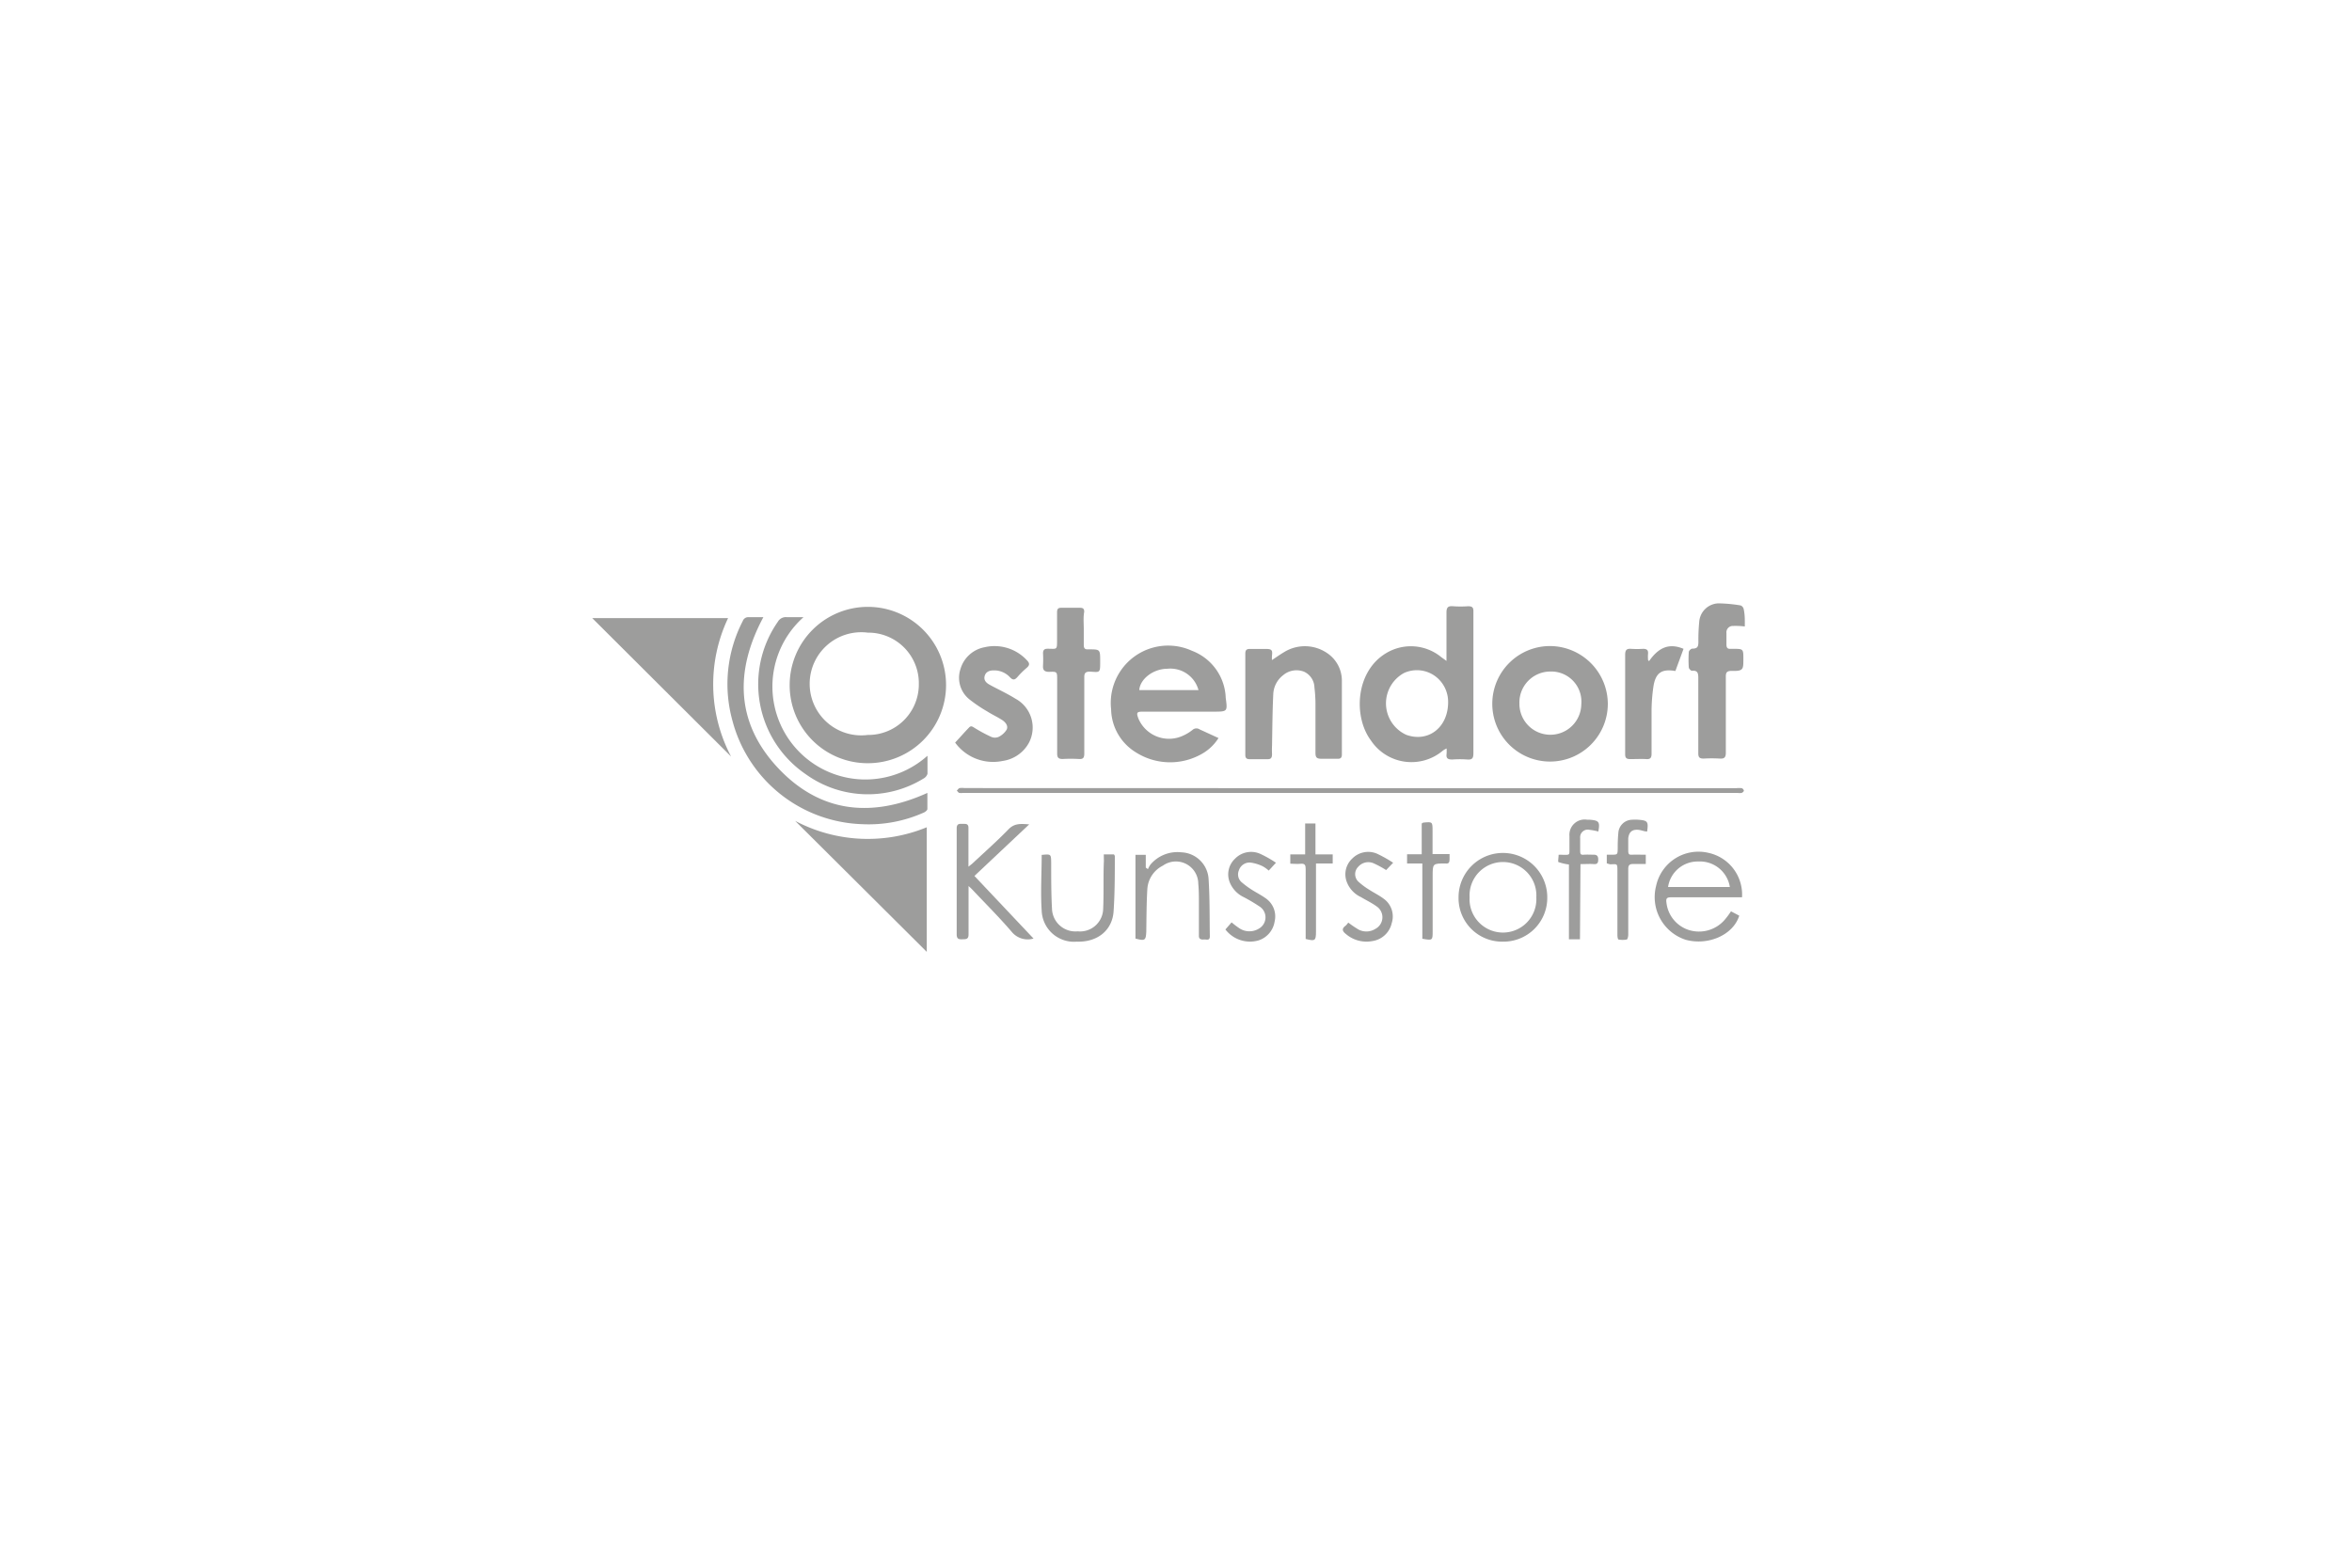 <?xml version="1.0" encoding="UTF-8"?>
<svg xmlns="http://www.w3.org/2000/svg" id="Ebene_1" data-name="Ebene 1" viewBox="0 0 228 152">
  <defs>
    <style>.cls-1{fill:none;}.cls-2{fill:#9d9d9c;}</style>
  </defs>
  <rect id="Rechteck_9513" data-name="Rechteck 9513" class="cls-1" width="228" height="152"></rect>
  <path class="cls-2" d="M76.55,66.34A7.58,7.58,0,1,1,84.09,74,7.56,7.56,0,0,1,76.55,66.34Zm12.52,0a4.9,4.9,0,0,0-4.95-5,5,5,0,1,0,0,9.92A4.9,4.9,0,0,0,89.07,66.37Z"></path>
  <path class="cls-2" d="M140.22,64.08c0-.32,0-.5,0-.69,0-1.35,0-2.69,0-4,0-.51.16-.65.64-.61a10.16,10.16,0,0,0,1.46,0c.42,0,.52.14.51.53,0,1.38,0,2.76,0,4.14,0,3.19,0,6.39,0,9.58,0,.46-.1.65-.59.61a10,10,0,0,0-1.45,0c-.42,0-.62-.09-.56-.54a3.58,3.58,0,0,0,0-.53,2.38,2.38,0,0,0-.35.2,4.72,4.72,0,0,1-7-1c-1.7-2.29-1.49-6.69,1.52-8.46a4.64,4.64,0,0,1,5.32.41Zm.16,4a3.1,3.1,0,0,0-1-2.31,3,3,0,0,0-3.27-.52,3.35,3.35,0,0,0,.22,6C138.42,72,140.35,70.58,140.38,68.13Z"></path>
  <path class="cls-2" d="M70.58,59.93a15,15,0,0,0,.29,13.42L57.41,59.93Z"></path>
  <path class="cls-2" d="M118.12,71.56a4.54,4.54,0,0,1-1.75,1.61,6.2,6.2,0,0,1-6.27-.23,5,5,0,0,1-2.39-4.17,5.56,5.56,0,0,1,7.84-5.67,5.07,5.07,0,0,1,3.27,4.56C119,69,119,69,117.63,69h-6.81c-.63,0-.68.08-.46.68a3.22,3.22,0,0,0,4.23,1.69,4.35,4.35,0,0,0,1-.59.56.56,0,0,1,.7-.06C116.9,71,117.47,71.26,118.12,71.56Zm-1.94-4.65a2.82,2.82,0,0,0-3-2.07c-1.39,0-2.67,1-2.74,2.07Z"></path>
  <path class="cls-2" d="M155.86,68.23a5.6,5.6,0,1,1-5.53-5.59A5.63,5.63,0,0,1,155.86,68.23Zm-5.57-3.12a3,3,0,0,0-3,3.09,3,3,0,1,0,6,.08A2.92,2.92,0,0,0,150.29,65.11Z"></path>
  <path class="cls-2" d="M77.08,79.59a15.05,15.05,0,0,0,12.76.62V92.29Z"></path>
  <path class="cls-2" d="M123.3,64c.44-.29.79-.54,1.16-.76a3.83,3.83,0,0,1,4.26.13A3.21,3.21,0,0,1,130.08,66c0,2.38,0,4.77,0,7.15,0,.33-.13.43-.43.42-.51,0-1,0-1.51,0s-.62-.12-.62-.6c0-1.62,0-3.24,0-4.86a14.32,14.32,0,0,0-.1-1.46,1.73,1.73,0,0,0-1-1.52,2,2,0,0,0-2.05.35,2.44,2.44,0,0,0-.94,1.81c-.08,1.65-.09,3.3-.12,5a7.48,7.48,0,0,0,0,.82c0,.39-.12.52-.5.5-.55,0-1.1,0-1.66,0-.3,0-.43-.1-.43-.42,0-3.28,0-6.55,0-9.83,0-.35.15-.45.47-.44.52,0,1,0,1.55,0s.62.15.57.59A3.62,3.62,0,0,0,123.3,64Z"></path>
  <path class="cls-2" d="M89.9,76.88c0,.53,0,1.05,0,1.56,0,.12-.2.28-.34.34a13.06,13.06,0,0,1-6,1.13A13.47,13.47,0,0,1,71,69.87a13.3,13.3,0,0,1,1-9.65.57.57,0,0,1,.6-.38c.45,0,.9,0,1.4,0-2.8,5.22-2.67,10.26,1.42,14.62S84.5,79.32,89.9,76.88Z"></path>
  <path class="cls-2" d="M92.59,72c.46-.49.9-1,1.33-1.44.19-.22.32-.13.53,0a14.55,14.55,0,0,0,1.65.89.9.9,0,0,0,.7,0,1.9,1.9,0,0,0,.78-.7c.18-.35-.09-.7-.39-.91-.47-.31-1-.55-1.47-.85A14.28,14.28,0,0,1,94,67.83a2.68,2.68,0,0,1-.9-2.94,3,3,0,0,1,2.32-2.13A4.27,4.27,0,0,1,99.53,64c.27.27.33.47,0,.75a8.4,8.4,0,0,0-.9.89c-.25.29-.44.34-.75,0A2.08,2.08,0,0,0,96.32,65c-.39,0-.76.13-.87.55s.17.67.5.85c.82.45,1.68.84,2.48,1.34a3.18,3.18,0,0,1,1.29,4.32,3.45,3.45,0,0,1-2.53,1.72A4.55,4.55,0,0,1,92.59,72Z"></path>
  <path class="cls-2" d="M169.14,60.74a7.5,7.5,0,0,0-1.13-.05.62.62,0,0,0-.65.7q0,.55,0,1.11c0,.29.1.43.39.41H168c1,0,1,0,1,1s0,1.17-1.14,1.14c-.45,0-.57.14-.56.58,0,2.45,0,4.9,0,7.35,0,.45-.14.6-.59.57a13.36,13.36,0,0,0-1.55,0c-.4,0-.53-.1-.53-.52,0-2.43,0-4.86,0-7.3,0-.46-.06-.75-.62-.69-.09,0-.29-.2-.3-.32a10.73,10.73,0,0,1,0-1.5c0-.13.23-.34.35-.33.5,0,.58-.21.58-.65a18,18,0,0,1,.08-1.94,1.93,1.93,0,0,1,1.85-1.8,14.22,14.22,0,0,1,2.16.2.49.49,0,0,1,.3.35C169.16,59.63,169.14,60.17,169.14,60.74Z"></path>
  <path class="cls-2" d="M89.91,73.3c0,.63,0,1.18,0,1.73a.81.81,0,0,1-.41.47,10.29,10.29,0,0,1-11.4-.44A10.57,10.57,0,0,1,75.4,60.29a.89.89,0,0,1,.88-.45c.49,0,1,0,1.61,0a9,9,0,0,0,12,13.45Z"></path>
  <path class="cls-2" d="M105.06,61c0,.52,0,1,0,1.55,0,.29.11.43.4.41h.09c1.1,0,1.1,0,1.1,1.16s0,1.06-1,1c-.44,0-.55.16-.54.57,0,2.45,0,4.9,0,7.35,0,.44-.11.58-.54.55a13.53,13.53,0,0,0-1.56,0c-.41,0-.53-.14-.53-.53,0-2.39,0-4.77,0-7.16,0-.76,0-.79-.77-.76-.48,0-.63-.17-.6-.62a11.42,11.42,0,0,0,0-1.17c0-.34.13-.45.46-.45.92,0,.9.16.9-.93,0-.86,0-1.72,0-2.58,0-.33.08-.47.43-.46q.9,0,1.8,0c.29,0,.41.1.4.4C105,59.88,105.06,60.41,105.06,61Z"></path>
  <path class="cls-2" d="M130.93,76.42h37.38a2.34,2.34,0,0,1,.53,0,.34.34,0,0,1,.21.24c0,.08-.13.19-.22.22a1.26,1.26,0,0,1-.39,0H93.35a1.26,1.26,0,0,1-.34,0c-.1,0-.17-.15-.26-.22.09-.09.17-.22.27-.25a1.92,1.92,0,0,1,.48,0Z"></path>
  <path class="cls-2" d="M159.86,64.1c.83-1.19,1.83-1.83,3.34-1.19l-.79,2.15c-1.33-.23-1.92.17-2.13,1.51a17.09,17.09,0,0,0-.18,2.27c0,1.41,0,2.82,0,4.23,0,.39-.1.56-.52.53s-1,0-1.56,0c-.36,0-.48-.12-.48-.48,0-1,0-2,0-3.06q0-3.28,0-6.56c0-.43.11-.63.57-.59a9.14,9.14,0,0,0,1.17,0c.36,0,.51.12.48.48s0,.42,0,.62Z"></path>
  <path class="cls-2" d="M168.87,87H162c-.37,0-.52.07-.46.49a3.15,3.15,0,0,0,2.17,2.68,3.29,3.29,0,0,0,3.49-1,7.74,7.74,0,0,0,.6-.81l.8.42c-.58,1.87-3,2.93-5.19,2.34a4.35,4.35,0,0,1-2.87-5.22,4.2,4.2,0,0,1,5.07-3.21A4.14,4.14,0,0,1,168.87,87Zm-1.18-1a2.94,2.94,0,0,0-3.07-2.47,2.9,2.9,0,0,0-2.92,2.47Z"></path>
  <path class="cls-2" d="M100.19,91a2,2,0,0,1-2.08-.61c-1.22-1.43-2.56-2.76-3.85-4.13a4.62,4.62,0,0,0-.37-.35c0,.25,0,.4,0,.56,0,1.37,0,2.75,0,4.13,0,.49-.26.46-.59.47s-.56,0-.56-.48q0-5.13,0-10.26c0-.46.23-.46.54-.45s.62-.07.6.44c0,1.2,0,2.39,0,3.71.19-.15.3-.23.4-.32,1.17-1.1,2.38-2.16,3.49-3.31.59-.6,1.21-.53,2-.47l-5.31,5Z"></path>
  <path class="cls-2" d="M145.71,91.3a4.22,4.22,0,0,1-4.32-4.3,4.3,4.3,0,1,1,8.6,0A4.24,4.24,0,0,1,145.71,91.3ZM142.46,87a3.24,3.24,0,1,0,6.47,0,3.24,3.24,0,1,0-6.47,0Z"></path>
  <path class="cls-2" d="M110.07,91V82.88h1v1.24l.21.15a2.17,2.17,0,0,1,.25-.45,3.43,3.43,0,0,1,3-1.18,2.75,2.75,0,0,1,2.63,2.61c.12,1.84.09,3.7.12,5.54,0,.45-.34.28-.57.3s-.49,0-.49-.34c0-1.07,0-2.14,0-3.21,0-.62,0-1.23-.06-1.85a2.17,2.17,0,0,0-3.43-1.76,2.73,2.73,0,0,0-1.51,2.3c-.08,1.36-.08,2.72-.1,4.08C111.08,91.18,111,91.25,110.07,91Z"></path>
  <path class="cls-2" d="M107,82.84h1c0,.08.07.11.07.14,0,1.79,0,3.6-.12,5.39s-1.52,3-3.57,2.93a3.13,3.13,0,0,1-3.4-3c-.12-1.79,0-3.59,0-5.41,0,0,0,0,0,0,.92-.09.91-.09.92.81,0,1.47,0,3,.08,4.42a2.27,2.27,0,0,0,2.49,2.18,2.24,2.24,0,0,0,2.47-2.19c.07-1.54,0-3.08.07-4.62Z"></path>
  <path class="cls-2" d="M155.76,83.71v-.84l.44,0c.61,0,.61,0,.62-.65a14.14,14.14,0,0,1,.06-1.46,1.36,1.36,0,0,1,1.35-1.28,3.74,3.74,0,0,1,.58,0c.91.07,1,.17.86,1.14-.28,0-.55-.13-.83-.16-.62-.06-.92.2-1,.81,0,.4,0,.81,0,1.21s.12.4.41.39.83,0,1.29,0v.9c-.41,0-.82,0-1.21,0s-.49.13-.49.5c0,2.12,0,4.25,0,6.37,0,.16-.07.44-.14.45a2,2,0,0,1-.81,0c-.06,0-.1-.28-.1-.43q0-3.06,0-6.13c0-.87,0-.73-.72-.73Z"></path>
  <path class="cls-2" d="M118.79,90.12l.6-.69a8,8,0,0,0,.69.53,1.76,1.76,0,0,0,2,.05,1.25,1.25,0,0,0,0-2.13,16.93,16.93,0,0,0-1.5-.89,2.72,2.72,0,0,1-1.37-1.44,2.08,2.08,0,0,1,.51-2.29,2.17,2.17,0,0,1,2.43-.48,11.15,11.15,0,0,1,1.54.87l-.7.76a3.12,3.12,0,0,0-.61-.43,3.88,3.88,0,0,0-1.19-.35,1.09,1.09,0,0,0-1.09.75,1,1,0,0,0,.3,1.19,8.32,8.32,0,0,0,1,.73c.41.26.85.48,1.24.76a2.13,2.13,0,0,1,.92,2.29A2.29,2.29,0,0,1,122,91.18,3,3,0,0,1,118.79,90.12Z"></path>
  <path class="cls-2" d="M130.7,89.45a10,10,0,0,0,1,.68,1.64,1.64,0,0,0,1.63-.07,1.27,1.27,0,0,0,.1-2.19c-.47-.34-1-.59-1.5-.89a2.65,2.65,0,0,1-1.4-1.54,2.08,2.08,0,0,1,.56-2.2,2.17,2.17,0,0,1,2.39-.47,12.68,12.68,0,0,1,1.57.88l-.68.71a9.78,9.78,0,0,0-1.22-.66,1.29,1.29,0,0,0-1.5.36,1,1,0,0,0,.06,1.45,7.1,7.1,0,0,0,1.09.8c.44.28.91.51,1.32.82a2.11,2.11,0,0,1,.79,2.38,2.25,2.25,0,0,1-1.85,1.73,3.06,3.06,0,0,1-2.59-.68c-.37-.29-.42-.53,0-.83A2.33,2.33,0,0,0,130.7,89.45Z"></path>
  <path class="cls-2" d="M153.16,91.07h-1.07V83.82a5,5,0,0,1-1-.23c-.09,0,0-.44,0-.71a2.87,2.87,0,0,1,.39,0c.71,0,.66.07.66-.65,0-.39,0-.78,0-1.17a1.48,1.48,0,0,1,1.73-1.58h.24c.9.07,1,.21.83,1.14a6.21,6.21,0,0,0-.84-.16.74.74,0,0,0-.92.79c0,.41,0,.82,0,1.22s.08.42.39.4.61,0,.92,0,.44.13.44.46-.08.48-.44.45-.74,0-1.12,0l-.16,0Z"></path>
  <path class="cls-2" d="M125.08,83.74v-.9h1.44v-3h1v3h1.67v.88h-1.62c0,.25,0,.44,0,.62v6c0,.87-.09.93-1,.7v-.51q0-3.15,0-6.28c0-.37-.08-.54-.48-.5S125.43,83.74,125.08,83.74Z"></path>
  <path class="cls-2" d="M136.4,82.83h1.42v-3c.08,0,.11-.07.13-.07.92-.09.92-.09.92.8v2.25h1.65c0,.2,0,.35,0,.49,0,.3-.07.47-.4.42h0c-1.24,0-1.24,0-1.24,1.24v5.3c0,.93,0,.93-1,.76v-7.3H136.4Z"></path>
</svg>
